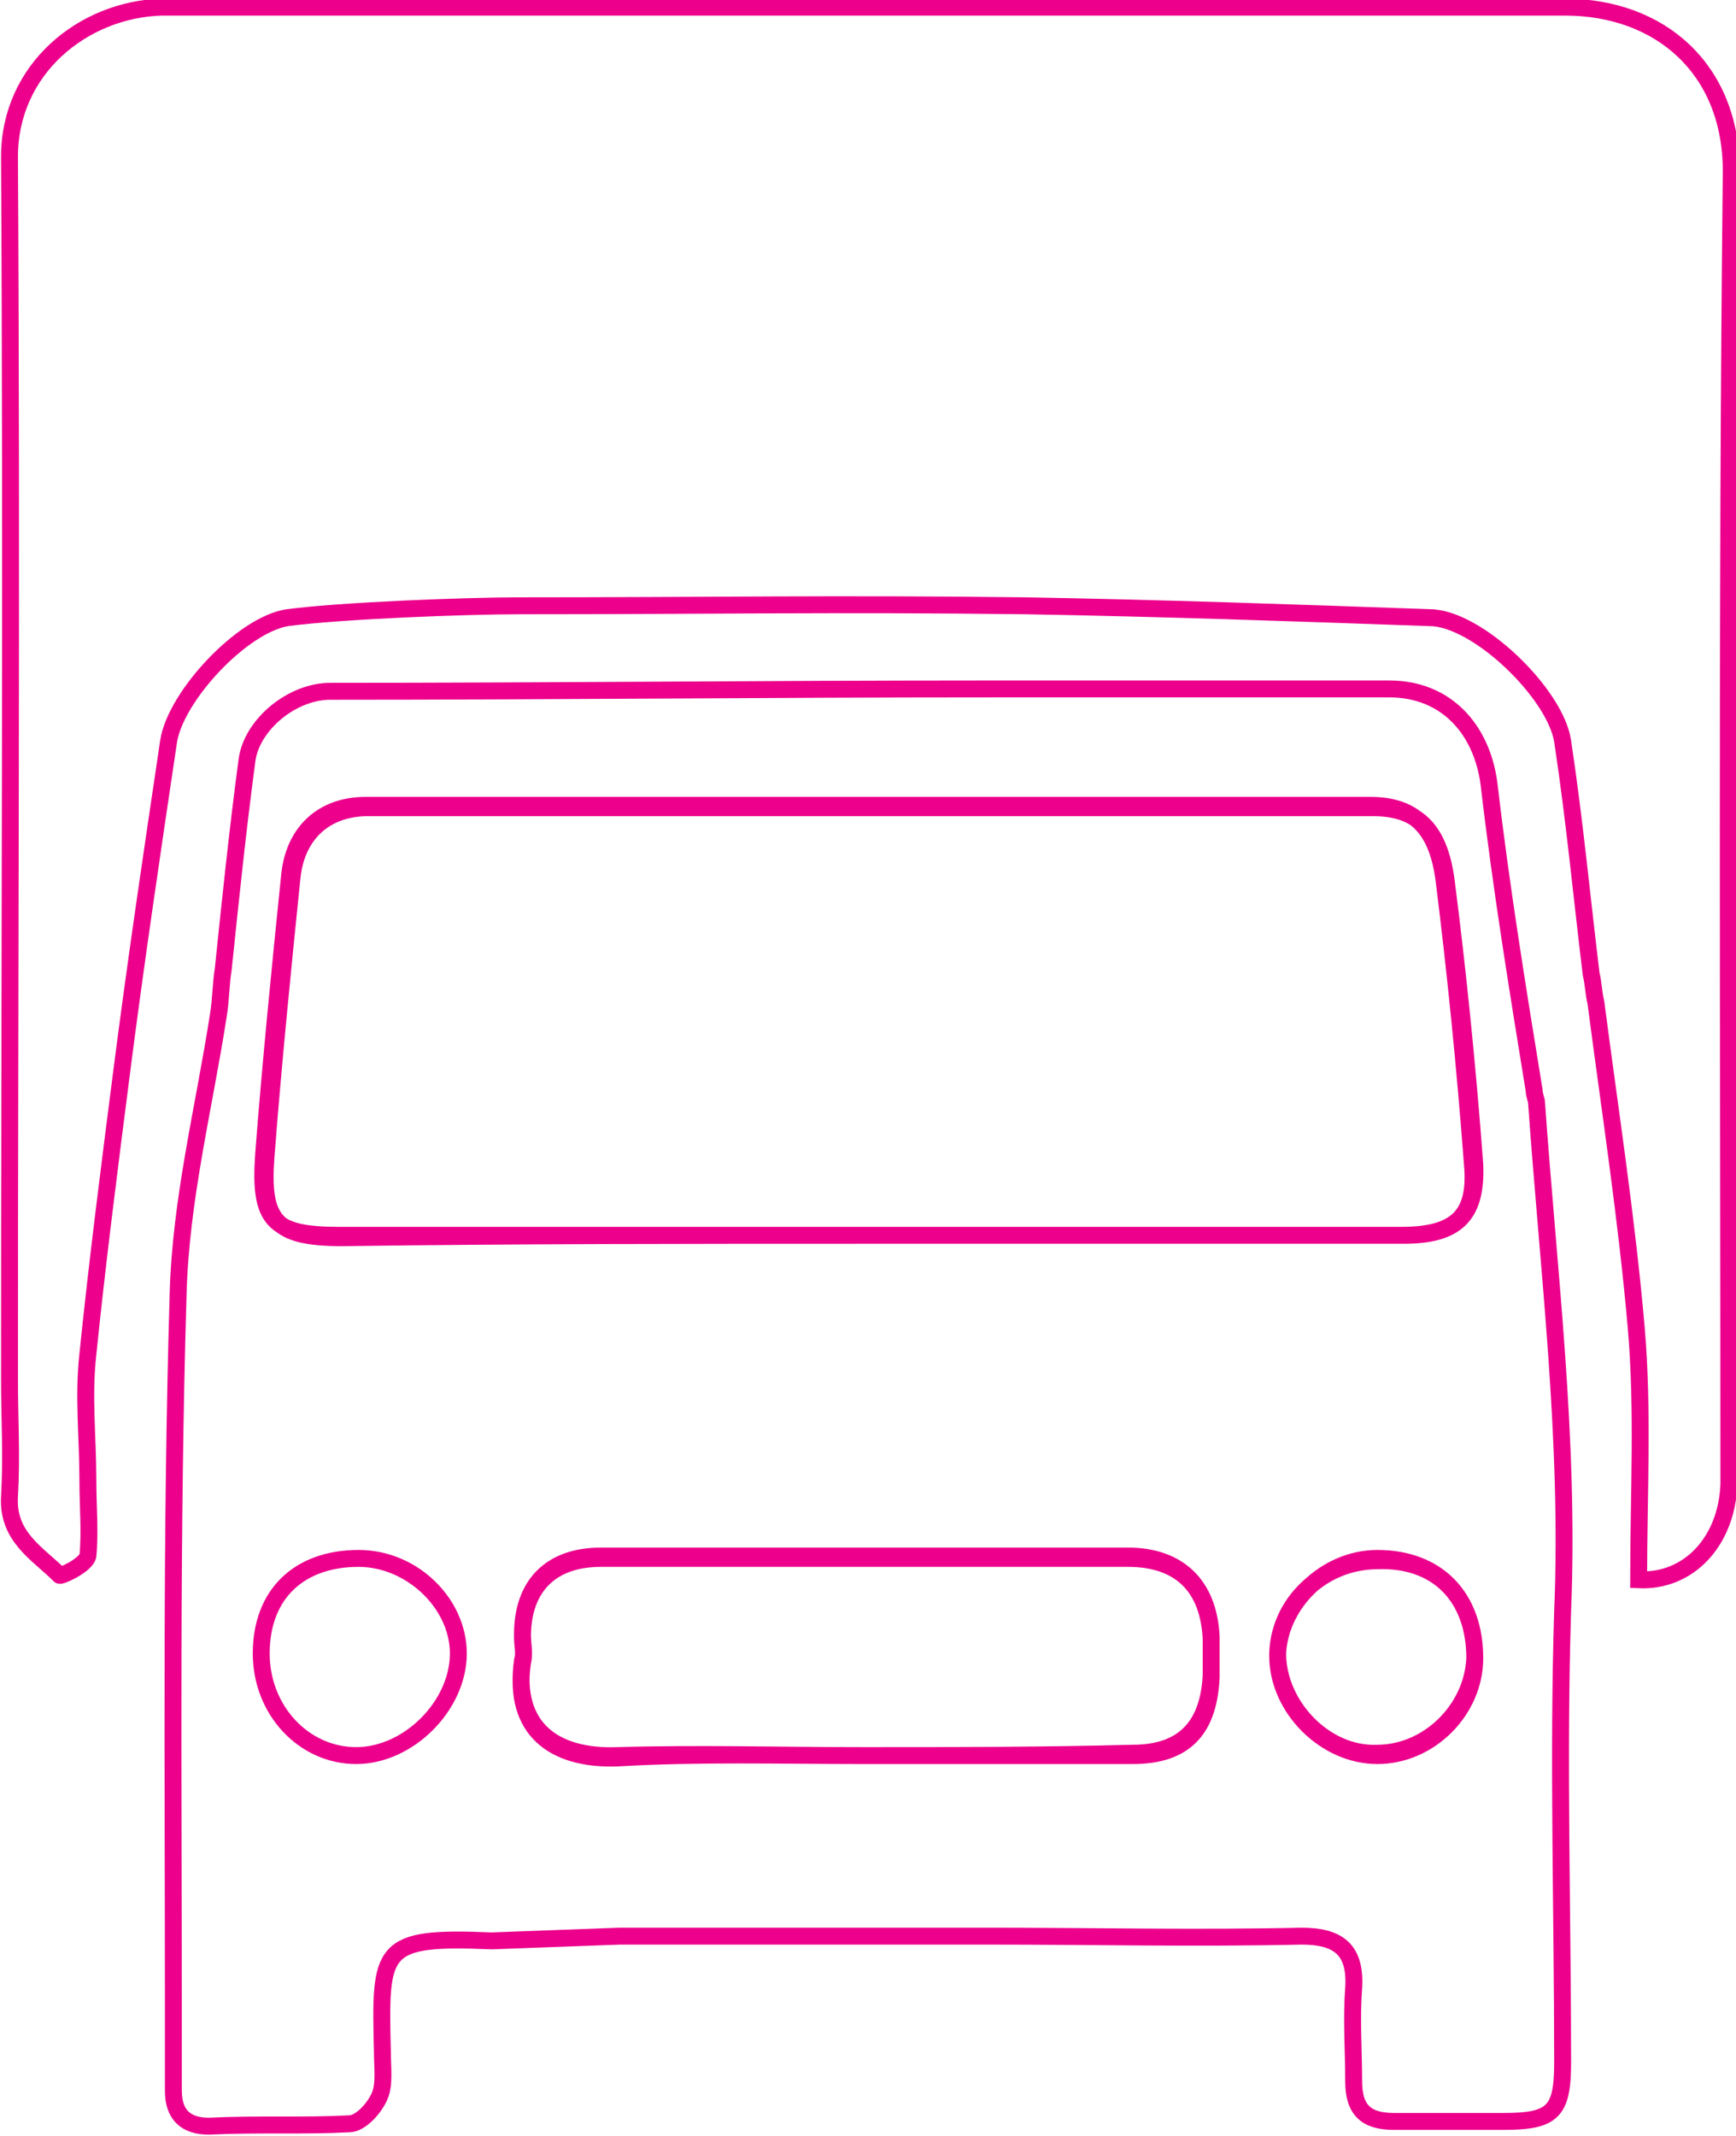 <?xml version="1.0" encoding="utf-8"?>
<!-- Generator: Adobe Illustrator 21.0.2, SVG Export Plug-In . SVG Version: 6.00 Build 0)  -->
<svg version="1.1" id="Layer_1" xmlns="http://www.w3.org/2000/svg" xmlns:xlink="http://www.w3.org/1999/xlink" x="0px" y="0px"
	 viewBox="0 0 73.1 89.9" style="enable-background:new 0 0 73.1 89.9;" xml:space="preserve">
<style type="text/css">
	.st0{clip-path:url(#SVGID_2_);fill:none;stroke:#EC008C;stroke-width:0.712;stroke-miterlimit:10;}
</style>
<g>
	<defs>
		<rect id="SVGID_1_" width="73.1" height="89.9"/>
	</defs>
	<clipPath id="SVGID_2_">
		<use xlink:href="#SVGID_1_"  style="overflow:visible;"/>
	</clipPath>
	<path class="st0" d="M11,69.6c0-2.5,1.6-4,4.1-4c2.2,0,4.2,1.9,4.2,4c0,2.2-2.1,4.3-4.3,4.3C12.8,73.9,11,72,11,69.6z M62.1,69.8
		c0,2.2-1.9,4.1-4.1,4.1c-2.2,0-4.2-2-4.2-4.2c0-2.2,1.9-4,4.2-4C60.5,65.6,62.1,67.2,62.1,69.8z M36.3,73.9c-3.4,0-6.9-0.1-10.3,0
		c-2.7,0.1-4.4-1.2-4-4c0.1-0.3,0-0.7,0-1.1c0-2.1,1.2-3.3,3.3-3.3c7.4,0,14.8,0,22.2,0c2.1,0,3.4,1.2,3.5,3.4c0,0.5,0,1.1,0,1.6
		c-0.1,2.2-1.2,3.3-3.3,3.3C43.9,73.9,40.1,73.9,36.3,73.9L36.3,73.9z M36.5,52c-7.4,0-14.8,0-22.2,0c-2.8,0-3.4-0.6-3.2-3.4
		c0.3-3.9,0.7-7.9,1.1-11.8c0.2-1.8,1.4-2.9,3.2-2.9c14.1,0,28.2,0,42.3,0c1.8,0,2.8,0.9,3.1,3.1C61.3,41,61.7,45,62,49
		c0.2,2.2-0.7,3-3,3C51.5,52,44,52,36.5,52L36.5,52z M11,69.6c0,2.4,1.8,4.3,4,4.3c2.2,0,4.3-2.1,4.3-4.3c0-2.1-1.9-4-4.2-4
		C12.6,65.6,11,67.1,11,69.6z M62.1,69.8c0-2.6-1.6-4.2-4.1-4.2c-2.2,0-4.1,1.9-4.2,4c0,2.2,2,4.3,4.2,4.2
		C60.1,73.8,62,72,62.1,69.8z M36.3,73.9L36.3,73.9c3.8,0,7.6,0,11.4,0c2.2,0,3.2-1.1,3.3-3.3c0-0.5,0-1.1,0-1.6
		c-0.1-2.2-1.3-3.4-3.5-3.4c-7.4,0-14.8,0-22.2,0c-2.1,0-3.3,1.2-3.3,3.3c0,0.4,0.1,0.7,0,1.1c-0.4,2.8,1.3,4.1,4,4
		C29.4,73.8,32.9,73.9,36.3,73.9z M36.5,52L36.5,52c7.5,0,15.1,0,22.6,0c2.2,0,3.1-0.8,3-3c-0.3-4-0.7-8-1.2-11.9
		c-0.3-2.3-1.3-3.1-3.1-3.1c-14.1,0-28.2,0-42.3,0c-1.8,0-3,1.1-3.2,2.9c-0.4,3.9-0.8,7.9-1.1,11.8c-0.2,2.7,0.4,3.4,3.2,3.4
		C21.7,52,29.1,52,36.5,52z M20.7,81.7c-4.7-0.2-4.7,0.3-4.6,4.6c0,0.7,0.1,1.4-0.1,1.9c-0.2,0.5-0.8,1.2-1.3,1.2
		c-1.9,0.1-3.9,0-5.9,0.1c-1,0-1.5-0.5-1.5-1.5c0-1.2,0-2.4,0-3.6c0-10-0.1-19.9,0.2-29.9c0.1-4,1.1-7.9,1.7-11.8
		c0.1-0.6,0.1-1.3,0.2-1.9C9.7,37.9,10,35,10.4,32c0.2-1.5,1.9-2.9,3.5-2.9c9.2,0,18.5-0.1,27.7-0.1c5.6,0,11.3,0,16.9,0
		c2.4,0,3.9,1.7,4.2,4c0.5,4.3,1.2,8.6,1.9,12.9c0,0.2,0.1,0.4,0.1,0.5c0.5,7.1,1.4,14.2,1.1,21.4c-0.2,6.3,0,12.7,0,19
		c0,2.1-0.4,2.5-2.5,2.5c-1.5,0-3.1,0-4.6,0c-1.2,0-1.7-0.5-1.7-1.7c0-1.3-0.1-2.6,0-3.9c0.1-1.6-0.6-2.2-2.2-2.2
		c-4.4,0.1-8.8,0-13.2,0c-5.2,0-10.3,0-15.5,0L20.7,81.7z M69,66.5c0-3.6,0.2-7.1-0.1-10.6c-0.4-4.6-1.1-9.1-1.7-13.7
		c-0.1-0.4-0.1-0.8-0.2-1.2c-0.4-3.3-0.7-6.5-1.2-9.8c-0.3-2-3.6-5.2-5.6-5.2c-5.6-0.2-11.3-0.4-17-0.5c-8.1-0.1-13.3,0-21.3,0
		c-2.3,0-7.5,0.2-9.8,0.5c-1.9,0.3-4.7,3.3-5,5.2c-0.7,4.7-1.4,9.4-2,14.1c-0.5,3.9-1,7.8-1.4,11.7c-0.2,1.8,0,3.5,0,5.3
		c0,1.1,0.1,2.2,0,3.2c-0.1,0.4-1.2,0.9-1.2,0.8c-0.9-0.9-2.2-1.6-2.1-3.3c0.1-1.7,0-3.3,0-5C0.4,41,0.5,23.8,0.4,6.6
		c0-3.7,3.1-6.2,6.4-6.3c4.1,0,8.2,0,12.3,0c15.6,0,31.2,0,46.8,0c4,0,7,2.6,7,6.9c-0.2,18.4-0.1,36.9-0.1,55.3
		C72.7,64.9,71.1,66.6,69,66.5z"/>
</g>
</svg>
